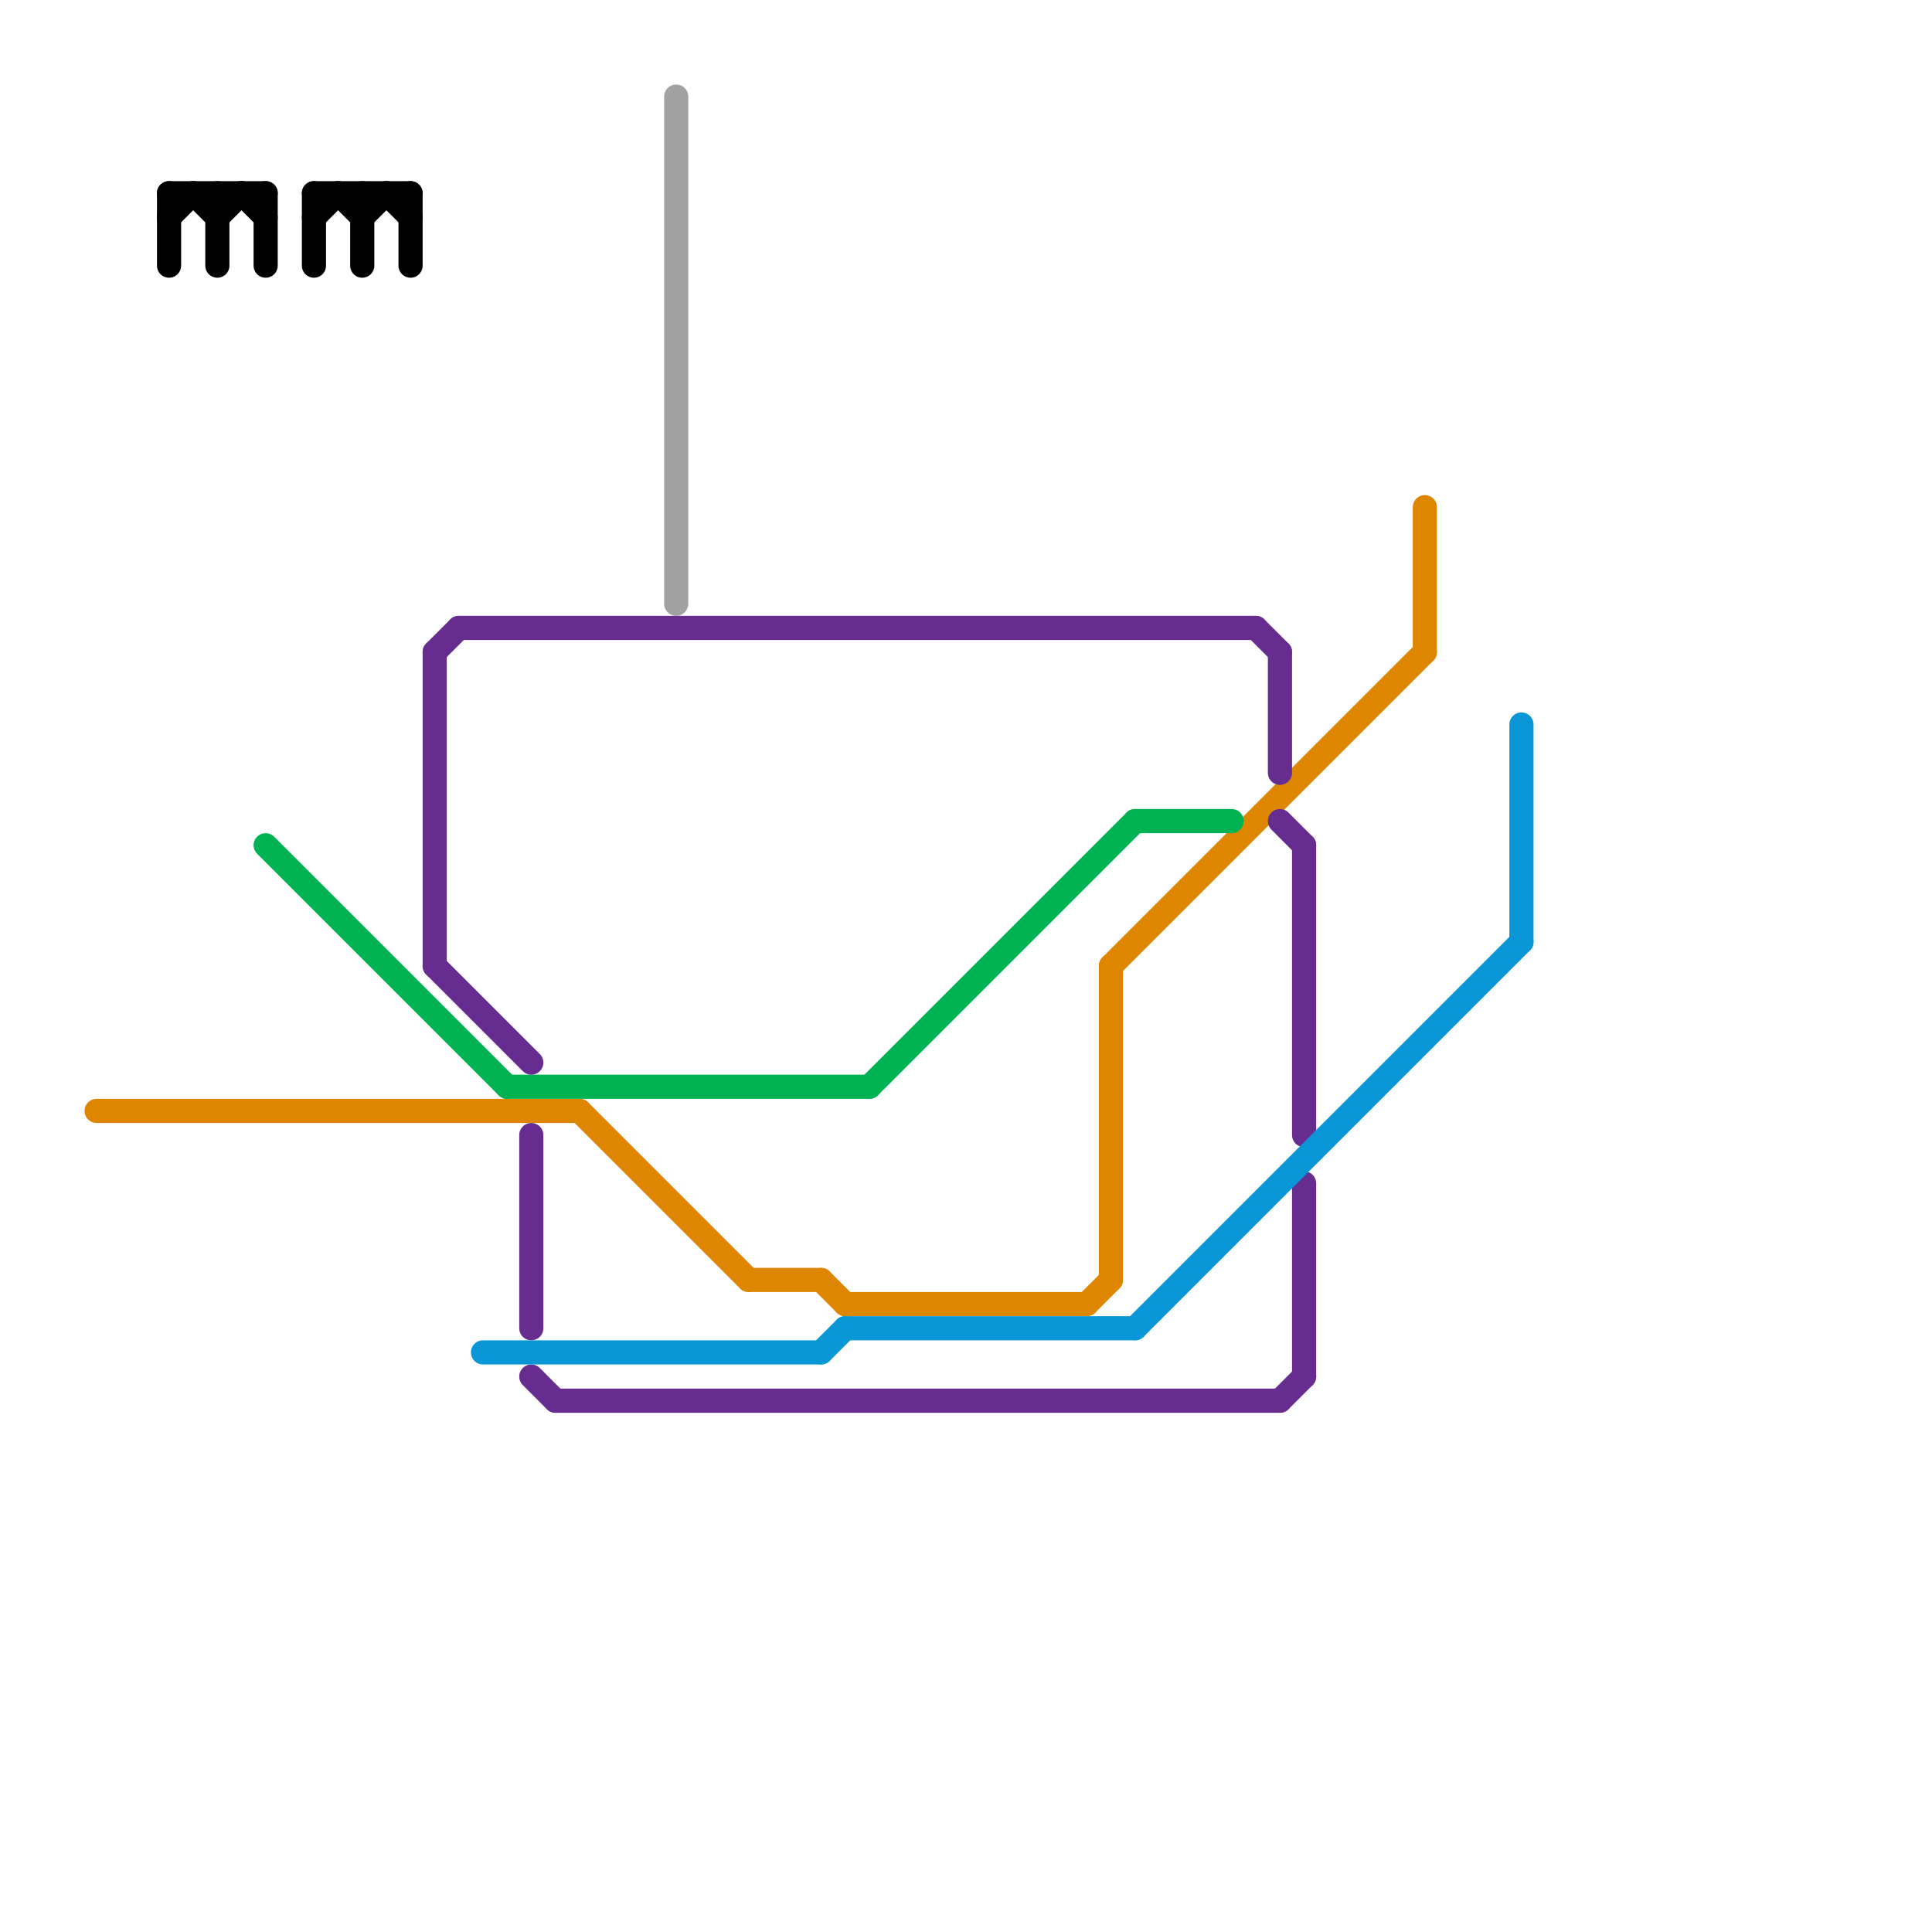
<svg version="1.1" xmlns="http://www.w3.org/2000/svg" viewBox="0 0 80 80">
<style>line { stroke-width: 1; fill: none; stroke-linecap: round; stroke-linejoin: round; } .c0 { stroke: #df8600 } .c1 { stroke: #000000 } .c2 { stroke: #00b251 } .c3 { stroke: #662c90 } .c4 { stroke: #0896d7 } .c5 { stroke: #a2a2a2 }</style><line class="c0" x1="46" y1="40" x2="59" y2="27"/><line class="c0" x1="34" y1="53" x2="35" y2="54"/><line class="c0" x1="45" y1="54" x2="46" y2="53"/><line class="c0" x1="35" y1="54" x2="45" y2="54"/><line class="c0" x1="4" y1="46" x2="24" y2="46"/><line class="c0" x1="24" y1="46" x2="31" y2="53"/><line class="c0" x1="46" y1="40" x2="46" y2="53"/><line class="c0" x1="59" y1="21" x2="59" y2="27"/><line class="c0" x1="31" y1="53" x2="34" y2="53"/><line class="c1" x1="14" y1="8" x2="15" y2="9"/><line class="c1" x1="13" y1="8" x2="13" y2="11"/><line class="c1" x1="9" y1="8" x2="9" y2="11"/><line class="c1" x1="17" y1="8" x2="17" y2="11"/><line class="c1" x1="13" y1="8" x2="17" y2="8"/><line class="c1" x1="11" y1="8" x2="11" y2="11"/><line class="c1" x1="7" y1="8" x2="11" y2="8"/><line class="c1" x1="10" y1="8" x2="11" y2="9"/><line class="c1" x1="16" y1="8" x2="17" y2="9"/><line class="c1" x1="9" y1="9" x2="10" y2="8"/><line class="c1" x1="13" y1="9" x2="14" y2="8"/><line class="c1" x1="7" y1="8" x2="7" y2="11"/><line class="c1" x1="15" y1="8" x2="15" y2="11"/><line class="c1" x1="8" y1="8" x2="9" y2="9"/><line class="c1" x1="15" y1="9" x2="16" y2="8"/><line class="c1" x1="7" y1="9" x2="8" y2="8"/><line class="c2" x1="47" y1="34" x2="51" y2="34"/><line class="c2" x1="11" y1="35" x2="21" y2="45"/><line class="c2" x1="36" y1="45" x2="47" y2="34"/><line class="c2" x1="21" y1="45" x2="36" y2="45"/><line class="c3" x1="52" y1="26" x2="53" y2="27"/><line class="c3" x1="54" y1="35" x2="54" y2="47"/><line class="c3" x1="18" y1="27" x2="18" y2="40"/><line class="c3" x1="18" y1="27" x2="19" y2="26"/><line class="c3" x1="54" y1="49" x2="54" y2="57"/><line class="c3" x1="53" y1="58" x2="54" y2="57"/><line class="c3" x1="22" y1="57" x2="23" y2="58"/><line class="c3" x1="53" y1="27" x2="53" y2="32"/><line class="c3" x1="19" y1="26" x2="52" y2="26"/><line class="c3" x1="22" y1="47" x2="22" y2="55"/><line class="c3" x1="18" y1="40" x2="22" y2="44"/><line class="c3" x1="53" y1="34" x2="54" y2="35"/><line class="c3" x1="23" y1="58" x2="53" y2="58"/><line class="c4" x1="63" y1="30" x2="63" y2="39"/><line class="c4" x1="35" y1="55" x2="47" y2="55"/><line class="c4" x1="20" y1="56" x2="34" y2="56"/><line class="c4" x1="47" y1="55" x2="63" y2="39"/><line class="c4" x1="34" y1="56" x2="35" y2="55"/><line class="c5" x1="28" y1="4" x2="28" y2="25"/>


</svg>


